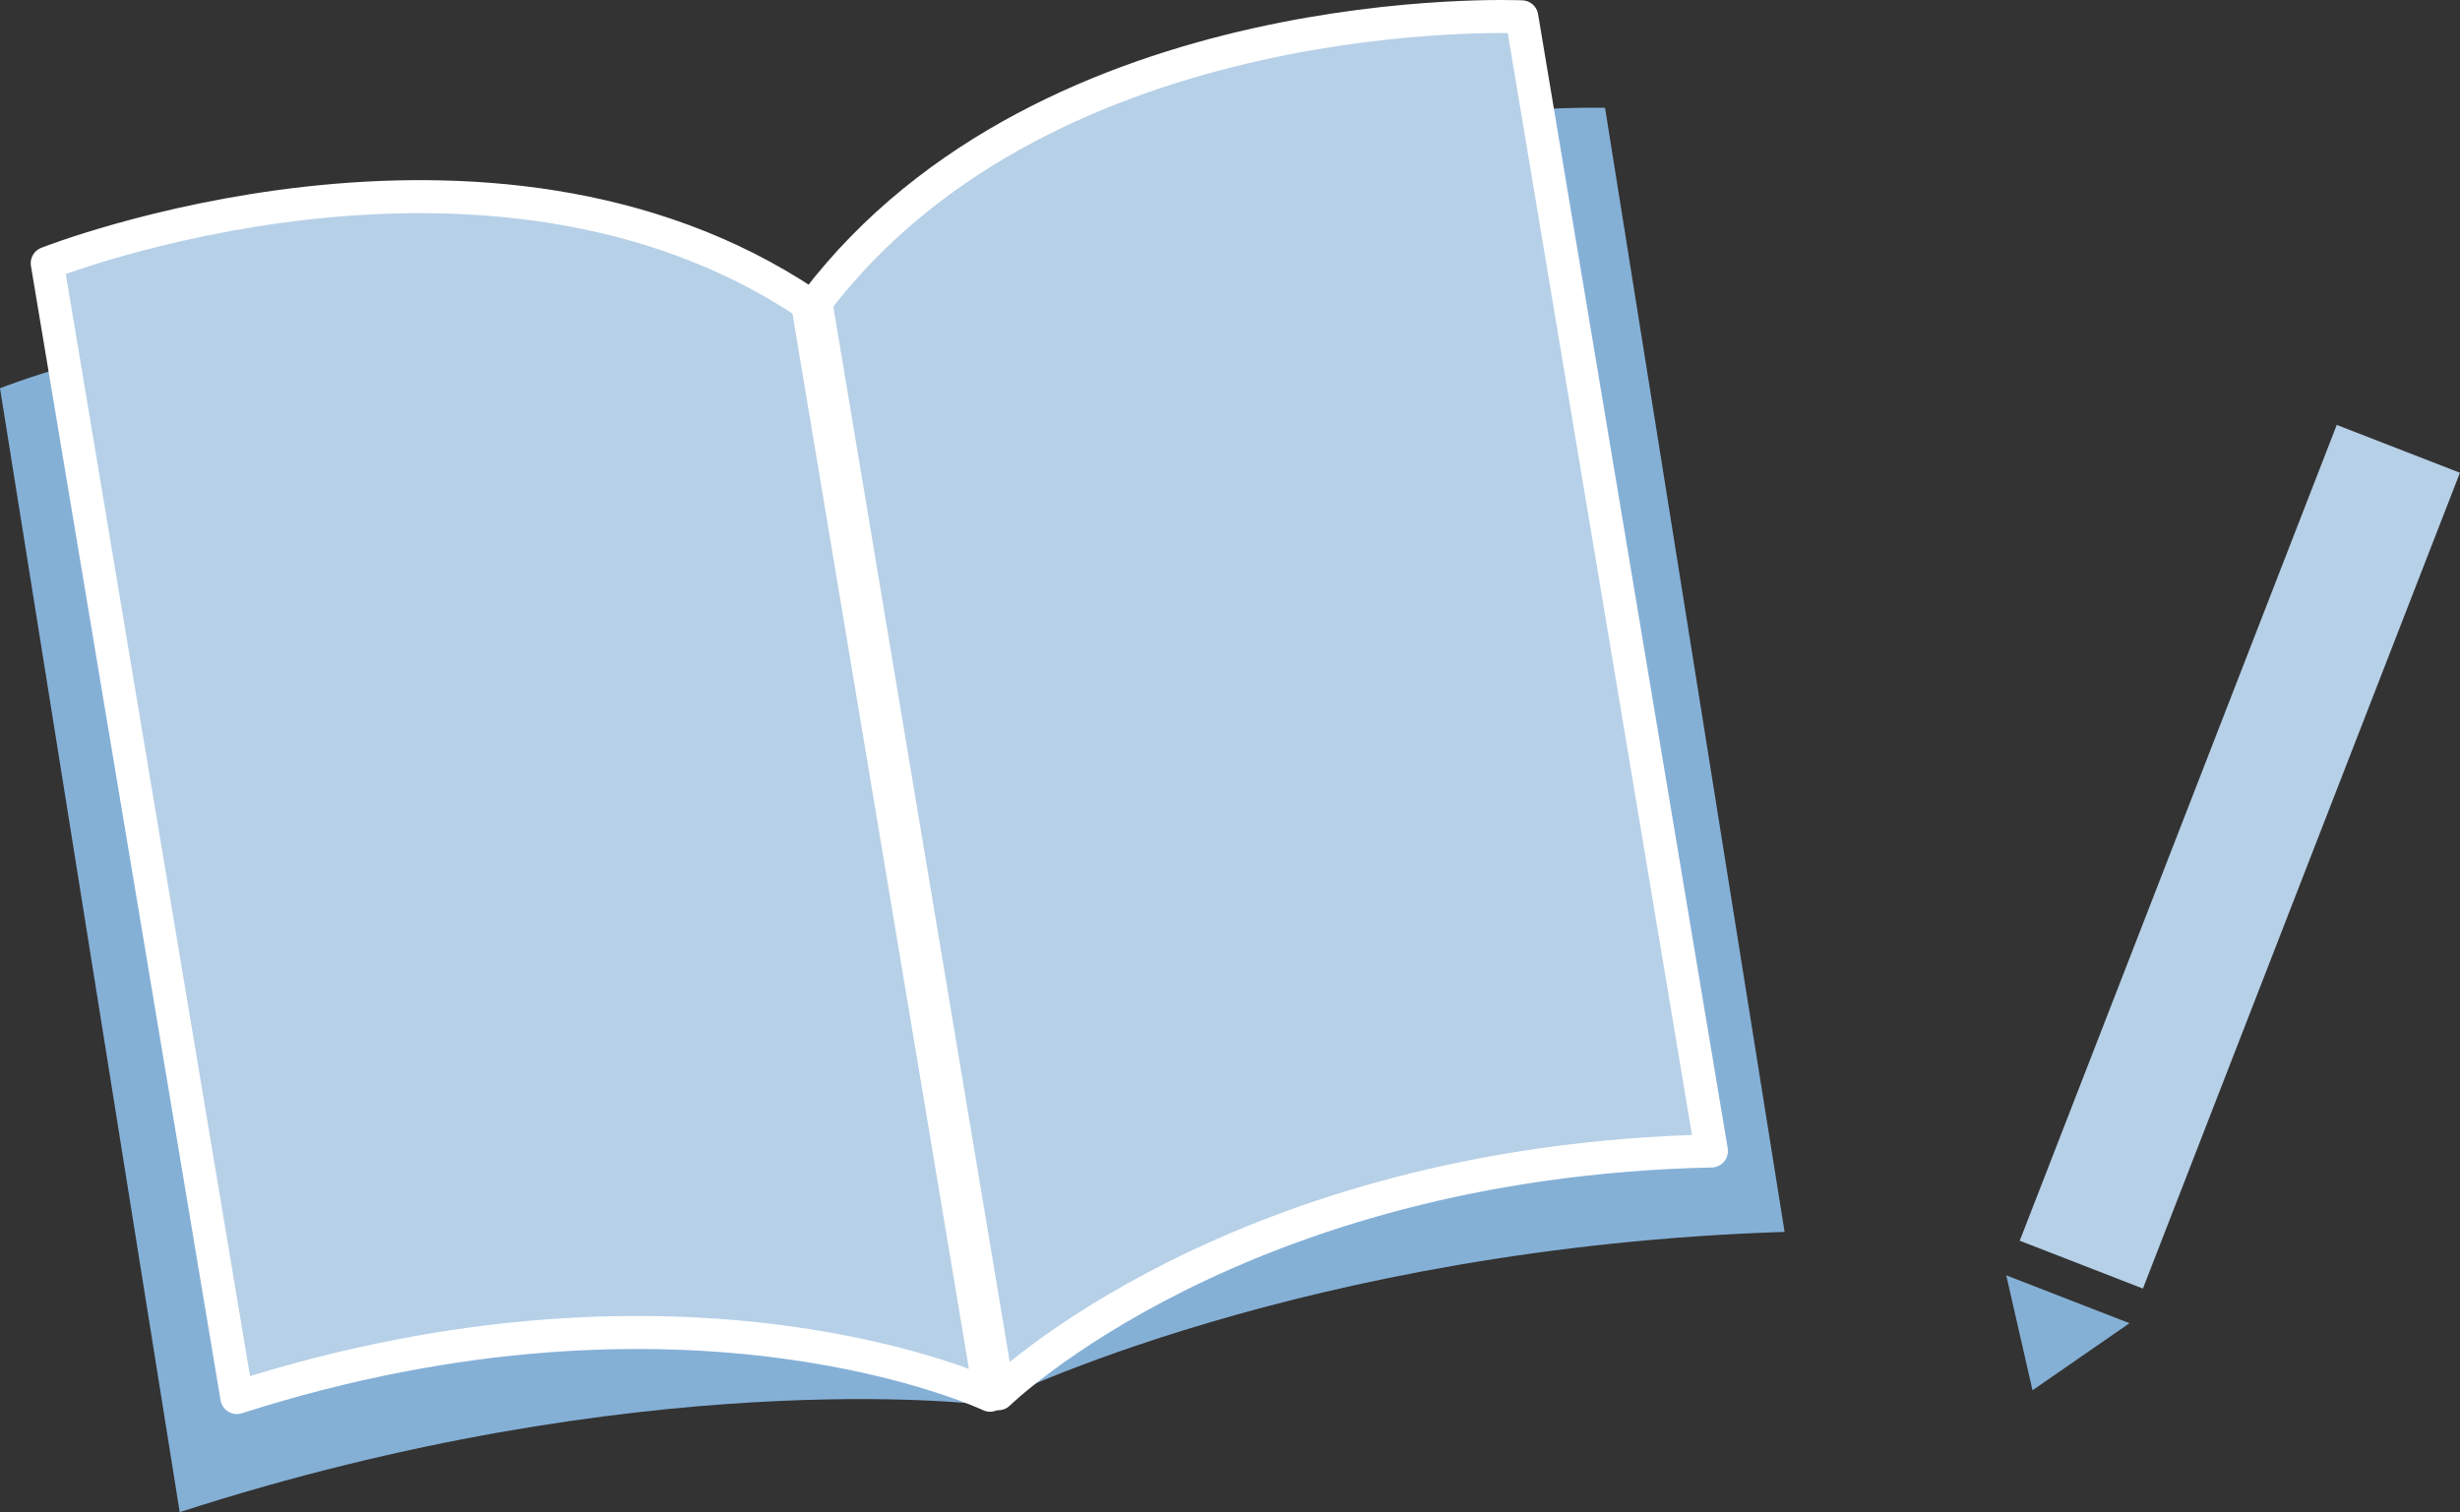 <?xml version="1.0" encoding="UTF-8"?>
<svg id="b" data-name="レイヤー 2" xmlns="http://www.w3.org/2000/svg" viewBox="0 0 148.93 91.58">
  <rect x="0" y="0" width="148.93" height="91.58" fill="#333333" stroke="none"/>
  <defs>
    <style>
      .d {
        stroke: #fff;
        stroke-linecap: round;
        stroke-linejoin: round;
        stroke-width: 2px;
      }

      .d, .e {
        fill: #b6d0e7;
      }

      .f {
        fill: #85b0d6;
      }

      .f, .e {
        stroke-width: 0px;
      }
    </style>
  </defs>
  <g id="c" data-name="Layout">
    <g>
      <g>
        <path class="f" d="M0,23.51s27.09-10.76,46.61,1.9l12.68,59.63s-20.52-2.49-48.41,6.53L0,23.51Z"/>
        <path class="f" d="M97.17,6.53s-28.97-.97-43.49,17.65l6.55,60.7s18.63-9.34,47.81-10.28L97.17,6.53Z"/>
        <path class="d" d="M2.86,15.94s26.63-10.53,46.03,2.45l11.05,66.1s-18.17-8.64-45.6.14L2.86,15.94Z"/>
        <path class="d" d="M92.13,1.02S63.52-.28,49.39,18.3l11.05,66.1s14.38-14.08,43.17-14.7L92.13,1.02Z"/>
      </g>
      <g>
        <rect class="e" x="131.6" y="25.38" width="8" height="53" transform="translate(27.99 -45.58) rotate(21.23)"/>
        <polygon class="f" points="121.46 77.23 128.92 80.13 123.05 84.19 121.46 77.23"/>
      </g>
    </g>
  </g>
</svg>